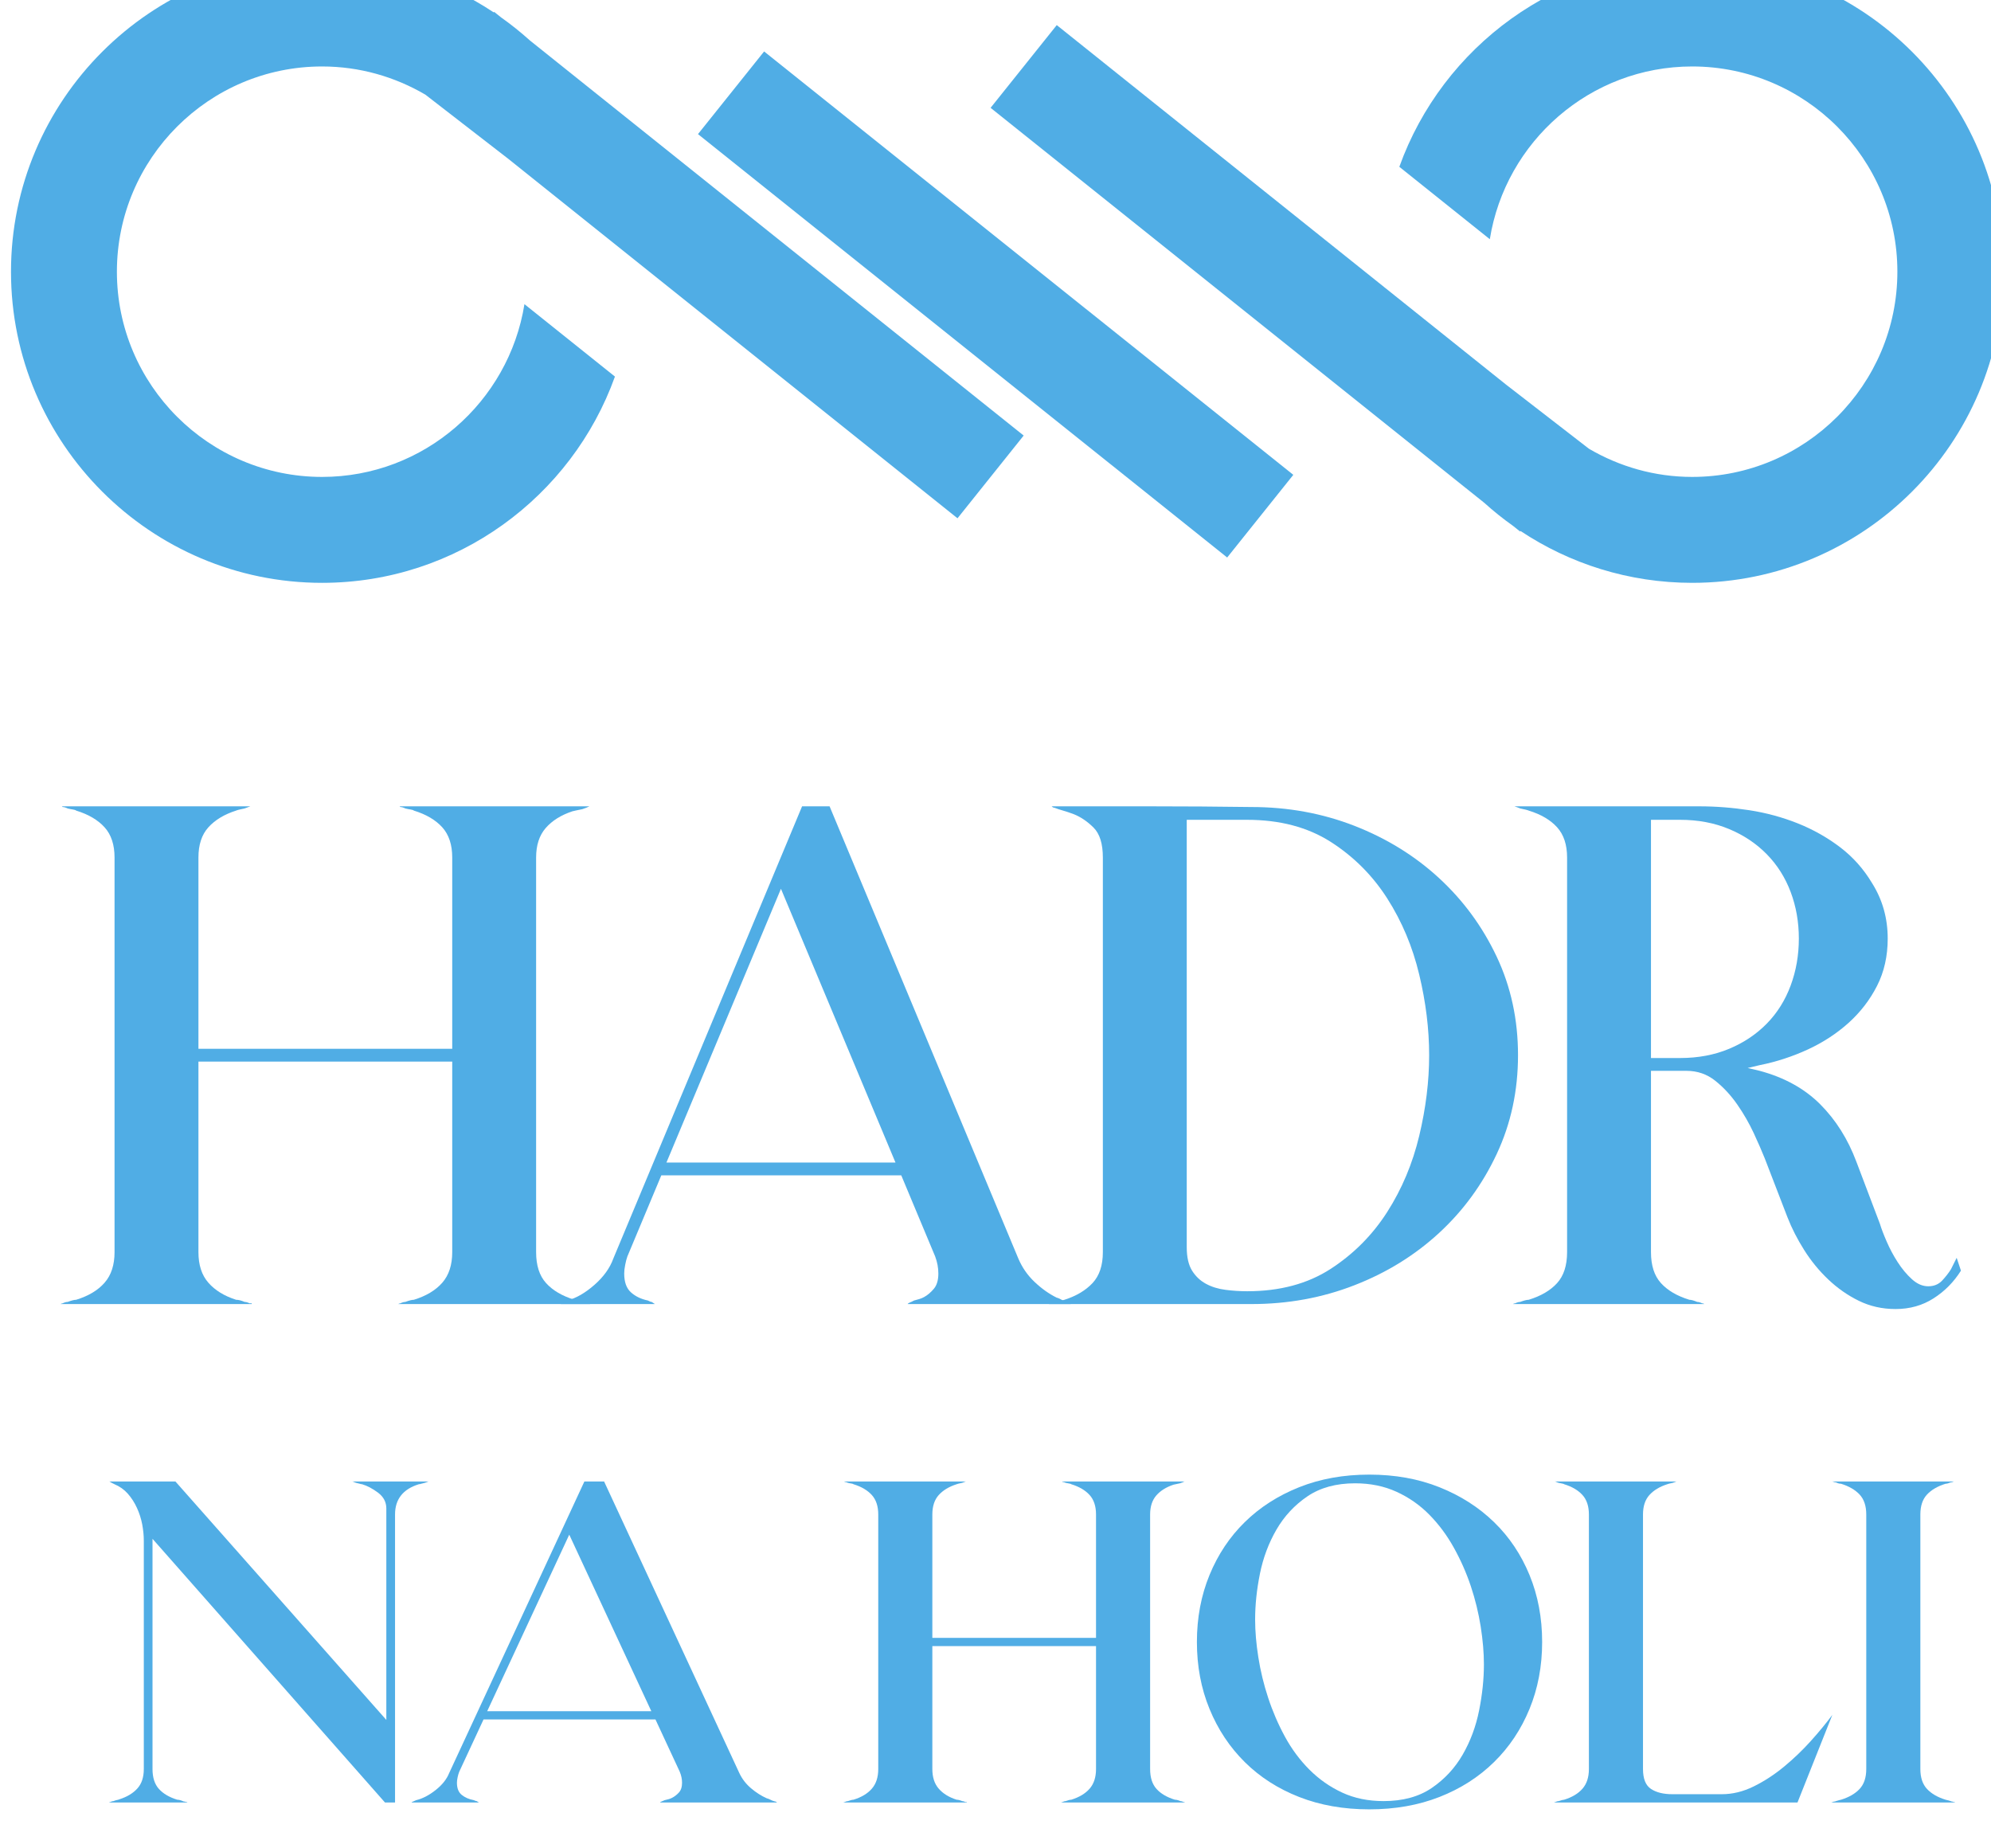 <?xml version="1.0" encoding="UTF-8" standalone="no"?>
<!-- Created with Inkscape (http://www.inkscape.org/) -->

<svg
   width="50.01mm"
   height="46.4mm"
   viewBox="0 0 50.01 46.4"
   version="1.1"
   id="svg1979"
   inkscape:version="1.2.2 (732a01da63, 2022-12-09)"
   sodipodi:docname="logo-2.svg"
   xmlns:inkscape="http://www.inkscape.org/namespaces/inkscape"
   xmlns:sodipodi="http://sodipodi.sourceforge.net/DTD/sodipodi-0.dtd"
   xmlns="http://www.w3.org/2000/svg"
   xmlns:svg="http://www.w3.org/2000/svg">
  <sodipodi:namedview
     id="namedview1981"
     pagecolor="#ffffff"
     bordercolor="#000000"
     borderopacity="0.25"
     inkscape:showpageshadow="2"
     inkscape:pageopacity="0.0"
     inkscape:pagecheckerboard="0"
     inkscape:deskcolor="#d1d1d1"
     inkscape:document-units="mm"
     showgrid="false"
     inkscape:zoom="3.659624"
     inkscape:cx="-176.65749"
     inkscape:cy="117.77166"
     inkscape:window-width="3440"
     inkscape:window-height="1417"
     inkscape:window-x="-8"
     inkscape:window-y="-8"
     inkscape:window-maximized="1"
     inkscape:current-layer="layer1" />
  <defs
     id="defs1976">
    <clipPath
       clipPathUnits="userSpaceOnUse"
       id="clipPath314">
      <path
         d="M 0,0 H 1920 V 6300 H 0 Z"
         id="path312" />
    </clipPath>
    <clipPath
       clipPathUnits="userSpaceOnUse"
       id="clipPath314-2">
      <path
         d="M 0,0 H 1920 V 6300 H 0 Z"
         id="path312-7" />
    </clipPath>
    <clipPath
       clipPathUnits="userSpaceOnUse"
       id="clipPath682">
      <path
         d="M 0,0 H 1920 V 6300 H 0 Z"
         id="path680" />
    </clipPath>
  </defs>
  <g
     inkscape:label="Vrstva 1"
     inkscape:groupmode="layer"
     id="layer1"
     transform="translate(-86.56,-36.028)">
    <g
       id="g676"
       transform="matrix(0.353,0,0,-0.353,-353.007,1609.228)">
      <g
         id="g678"
         clip-path="url(#clipPath682)">
        <g
           id="g684"
           transform="translate(1249.538,4363.883)">
          <path
             d="m 0,0 c 0.067,0.033 0.117,0.052 0.151,0.052 0.135,0.066 0.253,0.1 0.355,0.1 0.269,0.101 0.472,0.153 0.606,0.153 0.877,0.27 1.552,0.673 2.024,1.214 0.472,0.537 0.709,1.264 0.709,2.174 v 28.076 c 0,0.909 -0.237,1.626 -0.709,2.148 C 2.664,34.44 1.989,34.838 1.112,35.107 1.078,35.14 1.004,35.165 0.885,35.184 0.767,35.2 0.64,35.225 0.506,35.26 0.37,35.326 0.253,35.361 0.151,35.361 L 0.101,35.41 H 13.507 L 13.101,35.26 C 12.764,35.192 12.562,35.14 12.495,35.107 11.651,34.838 10.994,34.44 10.522,33.917 10.049,33.395 9.814,32.678 9.814,31.769 V 18.161 h 18.059 v 13.608 c 0,0.909 -0.237,1.626 -0.708,2.148 -0.473,0.523 -1.148,0.921 -2.023,1.19 -0.034,0.033 -0.11,0.058 -0.229,0.077 -0.118,0.016 -0.245,0.041 -0.379,0.076 -0.135,0.066 -0.253,0.101 -0.353,0.101 L 24.13,35.41 H 37.636 C 37.501,35.342 37.332,35.276 37.13,35.208 36.793,35.14 36.556,35.091 36.422,35.056 35.613,34.786 34.981,34.391 34.525,33.868 34.07,33.345 33.842,32.646 33.842,31.769 V 3.693 c 0,-0.945 0.236,-1.678 0.708,-2.2 0.472,-0.523 1.146,-0.918 2.024,-1.188 0.167,0 0.37,-0.052 0.607,-0.153 0.101,0 0.218,-0.034 0.354,-0.1 0.067,0 0.117,-0.019 0.151,-0.052 L 24.028,0 c 0.067,0.033 0.118,0.052 0.153,0.052 0.133,0.066 0.252,0.1 0.353,0.1 0.27,0.101 0.472,0.153 0.608,0.153 0.875,0.27 1.55,0.673 2.023,1.214 0.471,0.537 0.708,1.264 0.708,2.174 V 17.251 H 9.814 V 3.693 c 0,-0.91 0.235,-1.637 0.708,-2.174 0.472,-0.541 1.129,-0.944 1.973,-1.214 0.168,0 0.371,-0.052 0.606,-0.153 0.102,0 0.22,-0.034 0.354,-0.1 h 0.153 V 0 Z"
             style="fill:#50ade5;fill-opacity:1;fill-rule:nonzero;stroke:none"
             id="path686" />
        </g>
        <g
           id="g688"
           transform="translate(1285.141,4363.883)">
          <path
             d="m 0,0 0.045,0.052 0.41,0.201 C 1.093,0.422 1.737,0.792 2.39,1.367 3.042,1.939 3.49,2.563 3.733,3.238 L 17.164,35.41 h 1.957 L 32.552,3.238 c 0.273,-0.64 0.66,-1.198 1.161,-1.669 0.501,-0.474 1.025,-0.844 1.57,-1.114 0.03,0 0.099,-0.025 0.205,-0.074 C 35.594,0.33 35.708,0.27 35.83,0.204 36.012,0.136 36.118,0.101 36.149,0.101 L 36.239,0.052 36.286,0 H 24.675 l 0.046,0.052 0.091,0.049 c 0.091,0.035 0.197,0.085 0.319,0.152 0.121,0.033 0.242,0.068 0.364,0.101 0.121,0.033 0.243,0.084 0.364,0.152 0.243,0.134 0.47,0.33 0.683,0.583 0.213,0.253 0.319,0.614 0.319,1.087 0,0.406 -0.076,0.809 -0.228,1.214 L 24.221,9.158 H 7.148 L 4.734,3.39 C 4.673,3.221 4.621,3.018 4.576,2.783 4.529,2.546 4.507,2.345 4.507,2.176 4.507,1.569 4.666,1.122 4.985,0.836 5.303,0.548 5.706,0.354 6.192,0.253 6.313,0.186 6.404,0.152 6.464,0.152 L 6.693,0 Z m 7.512,10.067 h 16.299 l -8.15,19.476 z"
             style="fill:#50ade5;fill-opacity:1;fill-rule:nonzero;stroke:none"
             id="path690" />
        </g>
        <g
           id="g692"
           transform="translate(1319.862,4363.883)">
          <path
             d="m 0,0 c 0.169,0.101 0.337,0.152 0.506,0.152 l 0.607,0.153 c 0.843,0.27 1.508,0.665 1.998,1.188 0.488,0.522 0.734,1.255 0.734,2.2 v 28.076 c 0,0.978 -0.22,1.686 -0.658,2.124 -0.439,0.439 -0.911,0.759 -1.417,0.961 -0.269,0.101 -0.523,0.186 -0.758,0.253 -0.237,0.068 -0.439,0.134 -0.608,0.202 -0.067,0 -0.134,0.033 -0.201,0.101 h 7.082 c 2.359,0 4.737,-0.016 7.132,-0.049 2.596,0 5.042,-0.447 7.335,-1.34 2.293,-0.896 4.3,-2.135 6.019,-3.72 1.721,-1.585 3.087,-3.447 4.099,-5.589 1.011,-2.142 1.516,-4.476 1.516,-7.006 0,-2.53 -0.505,-4.874 -1.516,-7.031 C 30.858,8.516 29.492,6.645 27.771,5.06 26.052,3.475 24.045,2.233 21.752,1.342 19.459,0.447 17.013,0 14.417,0 Z M 9.814,34.451 V 4.047 c 0,-0.708 0.126,-1.264 0.379,-1.67 0.253,-0.403 0.582,-0.716 0.987,-0.934 0.404,-0.22 0.868,-0.364 1.39,-0.43 0.523,-0.068 1.038,-0.101 1.543,-0.101 2.327,0 4.308,0.531 5.945,1.593 1.635,1.062 2.975,2.411 4.021,4.047 1.045,1.634 1.804,3.439 2.276,5.411 0.473,1.974 0.708,3.889 0.708,5.743 0,1.855 -0.235,3.769 -0.708,5.741 -0.472,1.974 -1.231,3.777 -2.276,5.413 -1.046,1.635 -2.386,2.976 -4.021,4.022 -1.637,1.044 -3.618,1.569 -5.945,1.569 z"
             style="fill:#50ade5;fill-opacity:1;fill-rule:nonzero;stroke:none"
             id="path694" />
        </g>
        <g
           id="g696"
           transform="translate(1352.895,4363.883)">
          <path
             d="m 0,0 c 0.033,0.033 0.083,0.052 0.151,0.052 0.135,0.066 0.254,0.1 0.355,0.1 0.269,0.101 0.472,0.153 0.607,0.153 0.877,0.27 1.551,0.665 2.023,1.188 0.472,0.522 0.709,1.255 0.709,2.2 v 28.076 c 0,0.909 -0.237,1.626 -0.709,2.148 -0.472,0.523 -1.146,0.921 -2.023,1.19 -0.068,0.033 -0.27,0.085 -0.607,0.153 -0.069,0.032 -0.202,0.082 -0.405,0.15 h 13.153 c 1.179,0 2.369,-0.093 3.566,-0.278 1.197,-0.185 2.343,-0.498 3.439,-0.934 1.096,-0.439 2.1,-1.005 3.011,-1.697 0.911,-0.691 1.669,-1.541 2.276,-2.554 0.741,-1.179 1.113,-2.494 1.113,-3.946 0,-1.247 -0.253,-2.369 -0.759,-3.363 -0.506,-0.994 -1.181,-1.871 -2.023,-2.631 -0.844,-0.759 -1.813,-1.391 -2.908,-1.898 -1.098,-0.504 -2.236,-0.876 -3.415,-1.111 l -0.861,-0.204 0.861,-0.202 c 1.753,-0.471 3.186,-1.263 4.3,-2.377 1.112,-1.113 1.973,-2.478 2.579,-4.098 l 1.669,-4.401 c 0.102,-0.338 0.261,-0.758 0.481,-1.263 0.219,-0.507 0.48,-0.997 0.784,-1.468 0.303,-0.472 0.64,-0.877 1.012,-1.214 0.37,-0.338 0.759,-0.505 1.163,-0.505 0.405,0 0.733,0.134 0.987,0.403 0.253,0.27 0.463,0.539 0.632,0.81 L 31.566,3.29 31.87,2.377 C 31.363,1.569 30.714,0.912 29.921,0.406 c -0.792,-0.507 -1.694,-0.76 -2.705,-0.76 -0.945,0 -1.814,0.196 -2.606,0.583 -0.793,0.387 -1.517,0.893 -2.175,1.517 -0.658,0.623 -1.232,1.323 -1.72,2.099 -0.49,0.776 -0.885,1.55 -1.188,2.328 l -1.619,4.197 c -0.203,0.506 -0.464,1.106 -0.784,1.797 -0.322,0.689 -0.708,1.365 -1.165,2.023 -0.454,0.657 -0.977,1.221 -1.567,1.694 -0.591,0.472 -1.273,0.708 -2.049,0.708 H 9.814 V 3.693 c 0,-0.945 0.235,-1.678 0.708,-2.2 0.472,-0.523 1.146,-0.918 2.024,-1.188 0.133,0 0.32,-0.052 0.555,-0.153 0.102,0 0.22,-0.034 0.355,-0.1 0.067,0 0.118,-0.019 0.152,-0.052 z m 9.814,17.504 h 2.074 c 1.282,0 2.444,0.219 3.49,0.657 1.046,0.438 1.939,1.037 2.681,1.795 0.742,0.759 1.307,1.661 1.695,2.707 0.387,1.045 0.582,2.159 0.582,3.338 0,1.182 -0.195,2.285 -0.582,3.314 -0.388,1.029 -0.953,1.923 -1.695,2.682 -0.742,0.757 -1.635,1.357 -2.681,1.795 -1.046,0.438 -2.208,0.659 -3.49,0.659 H 9.814 Z"
             style="fill:#50ade5;fill-opacity:1;fill-rule:nonzero;stroke:none"
             id="path698" />
        </g>
        <g
           id="g700"
           transform="translate(1252.985,4328.425)">
          <path
             d="M 0,0 C 0.043,0.021 0.076,0.033 0.098,0.033 0.185,0.076 0.261,0.098 0.327,0.098 0.435,0.142 0.522,0.168 0.588,0.179 0.652,0.19 0.706,0.207 0.751,0.228 1.294,0.402 1.718,0.659 2.022,0.996 2.327,1.333 2.48,1.794 2.48,2.381 v 16.247 c 0,0.371 -0.039,0.755 -0.114,1.159 C 2.289,20.189 2.164,20.58 1.99,20.96 1.816,21.341 1.598,21.678 1.338,21.972 1.077,22.265 0.761,22.488 0.392,22.641 L 0.196,22.739 0.032,22.836 H 4.73 L 19.737,5.873 v 15.038 c 0,0.458 -0.196,0.833 -0.587,1.126 -0.392,0.295 -0.772,0.495 -1.142,0.604 -0.044,0 -0.098,0.01 -0.163,0.033 -0.065,0.021 -0.152,0.042 -0.261,0.065 -0.044,0.021 -0.131,0.053 -0.261,0.097 h 5.415 c -0.13,-0.044 -0.217,-0.076 -0.26,-0.097 -0.11,-0.023 -0.196,-0.044 -0.261,-0.065 -0.066,-0.023 -0.12,-0.033 -0.164,-0.033 -1.13,-0.348 -1.696,-1.066 -1.696,-2.153 V 0 H 19.64 L 3.099,18.758 V 2.381 C 3.099,1.772 3.251,1.299 3.556,0.962 3.86,0.625 4.295,0.371 4.861,0.196 4.969,0.196 5.1,0.163 5.252,0.098 5.296,0.076 5.334,0.065 5.367,0.065 c 0.032,0 0.07,-0.011 0.114,-0.032 H 5.546 L 5.579,0 Z"
             style="fill:#50ade5;fill-opacity:1;fill-rule:nonzero;stroke:none"
             id="path702" />
        </g>
        <g
           id="g704"
           transform="translate(1274.516,4328.425)">
          <path
             d="m 0,0 0.032,0.033 0.294,0.13 C 0.782,0.272 1.244,0.511 1.712,0.881 2.18,1.25 2.501,1.653 2.675,2.088 l 9.624,20.748 h 1.403 L 23.326,2.088 c 0.195,-0.413 0.472,-0.773 0.831,-1.077 0.359,-0.305 0.735,-0.544 1.126,-0.718 0.021,0 0.07,-0.016 0.147,-0.047 0.075,-0.034 0.157,-0.072 0.244,-0.115 0.131,-0.044 0.206,-0.066 0.229,-0.066 L 25.968,0.033 26.001,0 h -8.319 l 0.032,0.033 0.066,0.032 c 0.065,0.022 0.141,0.055 0.228,0.098 0.086,0.022 0.174,0.044 0.261,0.065 0.087,0.022 0.174,0.055 0.261,0.099 0.174,0.086 0.337,0.212 0.489,0.375 0.152,0.164 0.229,0.396 0.229,0.701 0,0.262 -0.055,0.522 -0.163,0.783 l -1.729,3.72 H 5.122 L 3.393,2.186 C 3.349,2.078 3.311,1.946 3.279,1.794 3.246,1.642 3.23,1.512 3.23,1.403 3.23,1.011 3.344,0.723 3.572,0.539 3.8,0.353 4.089,0.228 4.436,0.163 4.523,0.12 4.588,0.098 4.632,0.098 L 4.795,0 Z m 5.383,6.493 h 11.679 l -5.84,12.56 z"
             style="fill:#50ade5;fill-opacity:1;fill-rule:nonzero;stroke:none"
             id="path706" />
        </g>
        <g
           id="g708"
           transform="translate(1305.245,4328.425)">
          <path
             d="M 0,0 C 0.043,0.021 0.076,0.033 0.098,0.033 0.184,0.076 0.261,0.098 0.327,0.098 0.5,0.163 0.631,0.196 0.717,0.196 1.283,0.371 1.718,0.63 2.022,0.979 2.327,1.326 2.48,1.794 2.48,2.381 v 18.107 c 0,0.587 -0.153,1.049 -0.458,1.386 -0.304,0.337 -0.739,0.593 -1.305,0.767 -0.021,0.021 -0.07,0.037 -0.146,0.049 -0.076,0.011 -0.158,0.026 -0.244,0.049 -0.088,0.043 -0.164,0.065 -0.229,0.065 L 0.065,22.836 H 8.711 L 8.449,22.739 C 8.232,22.695 8.101,22.662 8.058,22.641 7.514,22.467 7.09,22.211 6.786,21.874 6.481,21.537 6.329,21.075 6.329,20.488 v -8.776 h 11.647 v 8.776 c 0,0.587 -0.153,1.049 -0.457,1.386 -0.305,0.337 -0.74,0.593 -1.305,0.767 -0.022,0.021 -0.071,0.037 -0.147,0.049 -0.077,0.011 -0.158,0.026 -0.245,0.049 -0.087,0.043 -0.163,0.065 -0.228,0.065 l -0.032,0.032 h 8.71 c -0.087,-0.044 -0.196,-0.086 -0.326,-0.13 -0.218,-0.044 -0.371,-0.076 -0.457,-0.098 -0.522,-0.174 -0.93,-0.429 -1.224,-0.766 -0.293,-0.338 -0.44,-0.789 -0.44,-1.354 V 2.381 c 0,-0.609 0.152,-1.082 0.457,-1.419 0.304,-0.337 0.739,-0.591 1.305,-0.766 0.108,0 0.239,-0.033 0.391,-0.098 0.065,0 0.141,-0.022 0.229,-0.065 0.043,0 0.075,-0.012 0.097,-0.033 h -8.808 c 0.043,0.021 0.076,0.033 0.098,0.033 0.086,0.043 0.163,0.065 0.228,0.065 0.174,0.065 0.304,0.098 0.392,0.098 0.565,0.175 1,0.434 1.305,0.783 0.304,0.347 0.457,0.815 0.457,1.402 v 8.744 H 6.329 V 2.381 C 6.329,1.794 6.481,1.326 6.786,0.979 7.09,0.63 7.514,0.371 8.058,0.196 c 0.108,0 0.239,-0.033 0.391,-0.098 0.066,0 0.142,-0.022 0.228,-0.065 H 8.776 V 0 Z"
             style="fill:#50ade5;fill-opacity:1;fill-rule:nonzero;stroke:none"
             id="path710" />
        </g>
        <g
           id="g712"
           transform="translate(1342.665,4327.936)">
          <path
             d="m 0,0 c -1.827,0 -3.491,0.293 -4.991,0.88 -1.501,0.588 -2.789,1.414 -3.866,2.48 -1.076,1.065 -1.914,2.327 -2.512,3.785 -0.599,1.456 -0.897,3.043 -0.897,4.762 0,1.718 0.298,3.306 0.897,4.763 0.598,1.456 1.436,2.714 2.512,3.767 1.077,1.056 2.365,1.881 3.866,2.48 1.5,0.599 3.164,0.897 4.991,0.897 1.827,0 3.491,-0.298 4.992,-0.897 1.501,-0.599 2.794,-1.424 3.882,-2.48 1.087,-1.053 1.929,-2.311 2.528,-3.767 C 12,15.213 12.3,13.625 12.3,11.907 12.3,10.188 12,8.601 11.402,7.145 10.803,5.687 9.961,4.425 8.874,3.36 7.786,2.294 6.493,1.468 4.992,0.88 3.491,0.293 1.827,0 0,0 m 1.012,0.587 c 1.37,0 2.512,0.309 3.425,0.929 0.913,0.62 1.647,1.409 2.202,2.366 0.554,0.957 0.946,2.007 1.174,3.148 0.229,1.142 0.343,2.235 0.343,3.279 0,0.826 -0.076,1.723 -0.228,2.691 -0.152,0.968 -0.387,1.925 -0.701,2.871 -0.316,0.946 -0.719,1.86 -1.208,2.74 -0.489,0.881 -1.071,1.664 -1.745,2.349 -0.675,0.686 -1.452,1.228 -2.333,1.631 -0.88,0.402 -1.865,0.604 -2.952,0.604 -1.348,0 -2.48,-0.31 -3.393,-0.929 -0.913,-0.62 -1.647,-1.409 -2.202,-2.366 -0.554,-0.957 -0.946,-2.002 -1.174,-3.131 -0.228,-1.131 -0.343,-2.219 -0.343,-3.263 0,-0.827 0.076,-1.725 0.229,-2.691 0.152,-0.969 0.385,-1.931 0.701,-2.887 0.315,-0.959 0.712,-1.877 1.19,-2.757 0.479,-0.882 1.061,-1.664 1.746,-2.35 0.685,-0.685 1.463,-1.228 2.332,-1.63 0.87,-0.403 1.849,-0.604 2.937,-0.604"
             style="fill:#50ade5;fill-opacity:1;fill-rule:nonzero;stroke:none"
             id="path714" />
        </g>
        <g
           id="g716"
           transform="translate(1355.812,4328.425)">
          <path
             d="M 0,0 C 0.043,0.021 0.076,0.033 0.098,0.033 0.184,0.076 0.261,0.098 0.326,0.098 0.522,0.163 0.652,0.196 0.717,0.196 1.283,0.371 1.718,0.63 2.022,0.979 2.327,1.326 2.48,1.794 2.48,2.381 v 18.107 c 0,0.587 -0.153,1.049 -0.458,1.386 -0.304,0.337 -0.739,0.593 -1.305,0.767 -0.021,0.021 -0.07,0.037 -0.146,0.049 -0.077,0.011 -0.158,0.026 -0.245,0.049 -0.044,0.021 -0.13,0.053 -0.261,0.097 H 8.711 L 8.449,22.739 C 8.231,22.695 8.101,22.662 8.058,22.641 7.514,22.467 7.09,22.211 6.786,21.874 6.481,21.537 6.329,21.075 6.329,20.488 V 2.381 C 6.329,1.686 6.519,1.212 6.9,0.962 7.28,0.713 7.785,0.588 8.417,0.588 h 3.523 c 0.761,0 1.517,0.184 2.268,0.554 0.75,0.37 1.468,0.837 2.153,1.402 0.685,0.566 1.321,1.175 1.908,1.827 0.587,0.653 1.098,1.273 1.533,1.86 L 17.323,0 Z"
             style="fill:#50ade5;fill-opacity:1;fill-rule:nonzero;stroke:none"
             id="path718" />
        </g>
        <g
           id="g720"
           transform="translate(1375.548,4328.425)">
          <path
             d="m 0,0 c 0.043,0.021 0.076,0.033 0.098,0.033 0.043,0.021 0.081,0.032 0.115,0.032 0.032,0 0.069,0.011 0.114,0.033 C 0.392,0.12 0.462,0.142 0.538,0.163 0.614,0.185 0.663,0.196 0.685,0.196 1.25,0.371 1.691,0.625 2.006,0.962 2.321,1.299 2.48,1.772 2.48,2.381 v 18.107 c 0,0.608 -0.159,1.082 -0.474,1.419 -0.315,0.337 -0.756,0.592 -1.321,0.767 -0.109,0 -0.228,0.032 -0.358,0.097 -0.045,0 -0.131,0.021 -0.262,0.065 H 8.711 C 8.623,22.792 8.547,22.771 8.482,22.771 8.33,22.706 8.21,22.674 8.123,22.674 7.557,22.499 7.117,22.244 6.802,21.907 6.487,21.57 6.329,21.096 6.329,20.488 V 2.381 C 6.329,1.772 6.487,1.299 6.802,0.962 7.117,0.625 7.557,0.371 8.123,0.196 8.145,0.196 8.188,0.185 8.253,0.163 8.319,0.142 8.395,0.12 8.482,0.098 8.526,0.076 8.563,0.065 8.597,0.065 c 0.032,0 0.059,-0.011 0.08,-0.032 H 8.776 V 0 Z"
             style="fill:#50ade5;fill-opacity:1;fill-rule:nonzero;stroke:none"
             id="path722" />
        </g>
        <g
           id="g724"
           transform="translate(1344.803,4444.79)">
          <path
             d="m 0,0 6.439,-5.151 c 1.113,6.954 7.137,12.29 14.4,12.29 8.05,0 14.6,-6.55 14.6,-14.6 0,-8.051 -6.55,-14.601 -14.6,-14.601 -2.68,0 -5.185,0.739 -7.346,2.004 l -5.932,4.589 -31.937,25.55 -4.708,-5.885 35.132,-28.104 c 0.652,-0.588 1.339,-1.139 2.058,-1.648 l 0.488,-0.39 0.03,0.037 c 3.503,-2.327 7.702,-3.688 12.215,-3.688 12.205,0 22.135,9.93 22.135,22.136 0,12.206 -9.93,22.135 -22.135,22.135 C 11.25,14.674 3.069,8.545 0,0"
             style="fill:#50ade5;fill-opacity:1;fill-rule:nonzero;stroke:none"
             id="path726" />
        </g>
        <g
           id="g728"
           transform="translate(1288.989,4429.867)">
          <path
             d="m 0,0 -6.439,5.152 c -1.113,-6.955 -7.137,-12.291 -14.4,-12.291 -8.05,0 -14.6,6.55 -14.6,14.6 0,8.051 6.55,14.601 14.6,14.601 2.68,0 5.185,-0.738 7.347,-2.003 l 5.931,-4.59 31.937,-25.55 4.708,5.885 -35.131,28.105 c -0.653,0.587 -1.34,1.139 -2.059,1.647 l -0.488,0.39 -0.03,-0.037 c -3.503,2.328 -7.702,3.688 -12.215,3.688 -12.205,0 -22.135,-9.93 -22.135,-22.136 0,-12.205 9.93,-22.135 22.135,-22.135 9.589,0 17.77,6.129 20.839,14.674"
             style="fill:#50ade5;fill-opacity:1;fill-rule:nonzero;stroke:none"
             id="path730" />
        </g>
      </g>
    </g>
    <path
       d="m 104.092,39.396 1.661,-2.076 13.292,10.633 -1.661,2.076 z"
       style="fill:#50ade5;fill-opacity:1;fill-rule:nonzero;stroke:none;stroke-width:0.353"
       id="path734" />
  </g>
</svg>
